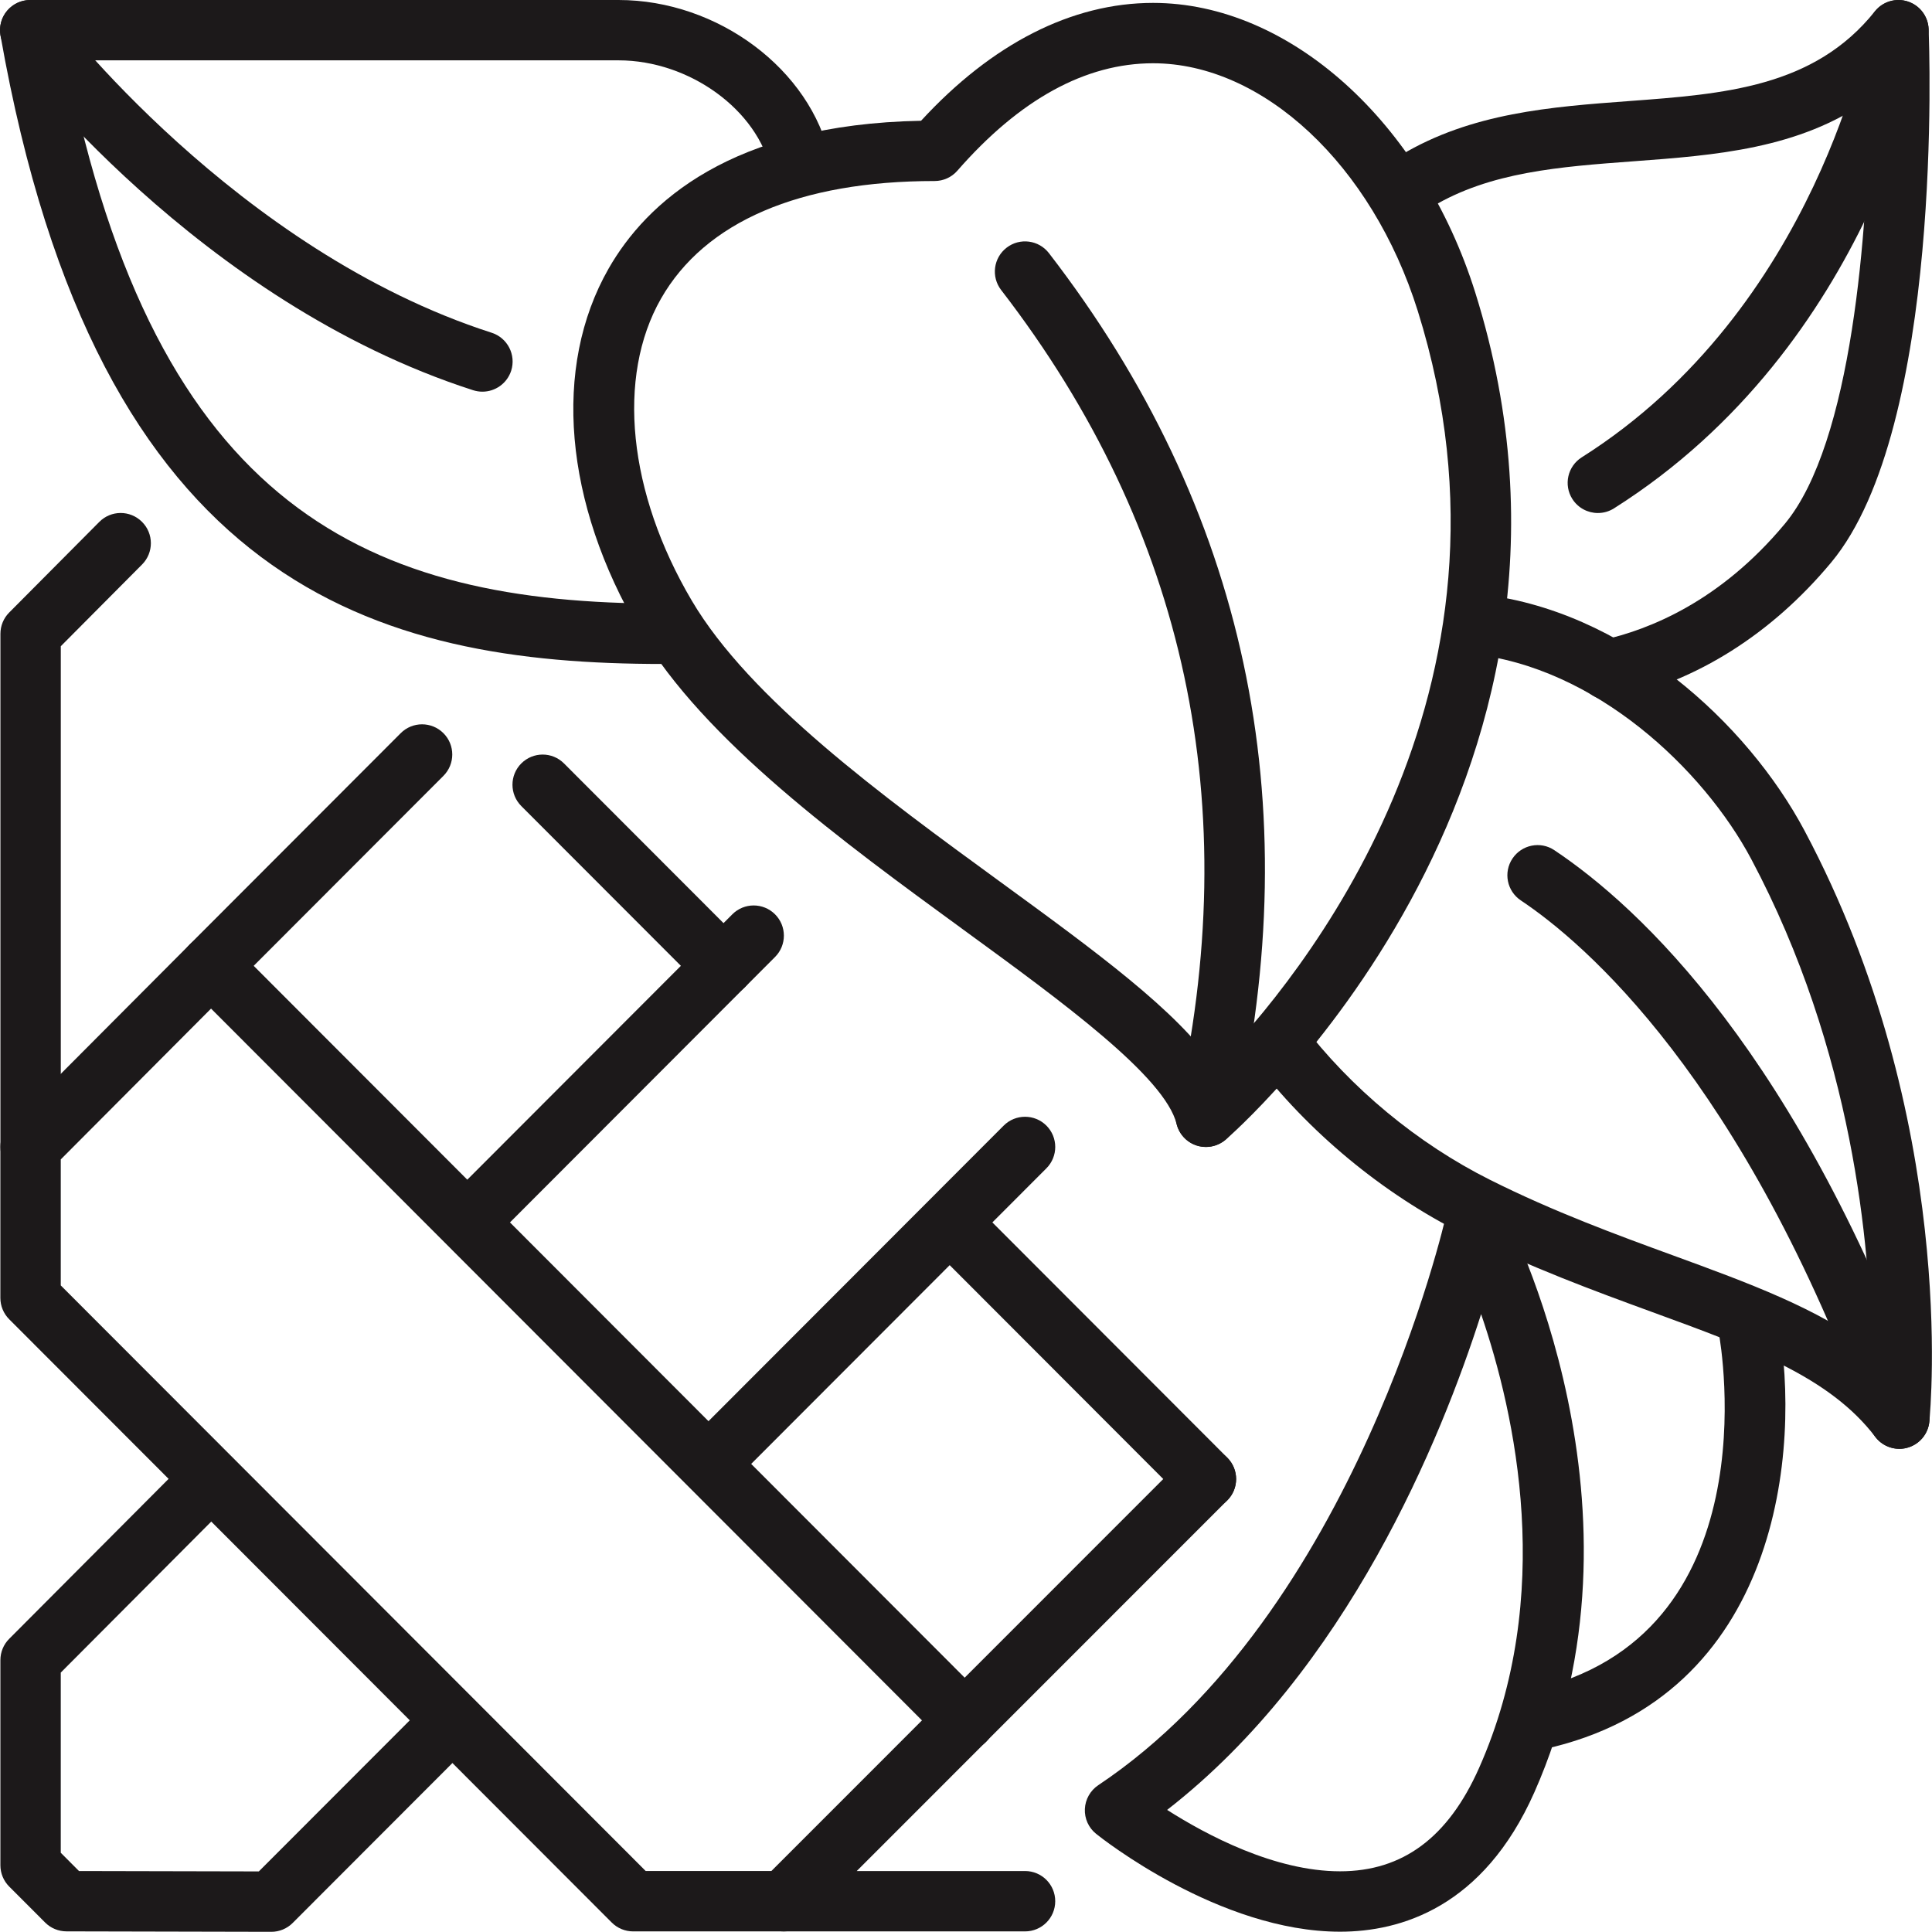 <?xml version="1.0" encoding="utf-8"?>
<!-- Generator: Adobe Illustrator 14.0.0, SVG Export Plug-In . SVG Version: 6.00 Build 43363)  -->
<!DOCTYPE svg PUBLIC "-//W3C//DTD SVG 1.1//EN" "http://www.w3.org/Graphics/SVG/1.1/DTD/svg11.dtd">
<svg version="1.1" id="Capa_1" xmlns="http://www.w3.org/2000/svg" xmlns:xlink="http://www.w3.org/1999/xlink" x="0px" y="0px"
	 width="64.006px" height="64px" viewBox="-8.27 -7.808 64.006 64" enable-background="new -8.27 -7.808 64.006 64"
	 xml:space="preserve">
<g id="gardening_1_">
	<g>
		<path fill="#1C191A" d="M25.689,56.178h-7.99c-0.404,0-0.77-0.243-0.924-0.617c-0.155-0.374-0.069-0.804,0.217-1.09l13.982-13.986
			c0.391-0.391,1.023-0.391,1.414,0s0.391,1.023,0,1.414L20.113,54.178h5.576c0.553,0,1,0.447,1,1S26.242,56.178,25.689,56.178
			L25.689,56.178z"/>
		<path fill="#1C191A" d="M15.701,41.191c-0.256,0-0.512-0.098-0.707-0.292c-0.391-0.391-0.391-1.023-0.001-1.415l9.988-10.001
			c0.391-0.391,1.024-0.39,1.415-0.001c0.391,0.391,0.391,1.023,0.001,1.415l-9.988,10.001
			C16.214,41.094,15.957,41.191,15.701,41.191L15.701,41.191z"/>
		<path fill="#1C191A" d="M7.711,33.19c-0.256,0-0.512-0.098-0.707-0.292c-0.391-0.391-0.391-1.023-0.001-1.415l8.988-9
			c0.391-0.392,1.024-0.391,1.415-0.001c0.391,0.39,0.391,1.023,0.001,1.414l-8.988,9C8.224,33.093,7.967,33.19,7.711,33.19
			L7.711,33.19z"/>
		<path fill="#1C191A" d="M31.682,42.191c-0.256,0-0.513-0.098-0.708-0.293l-7.99-8.001c-0.39-0.392-0.39-1.024,0.001-1.415
			c0.391-0.389,1.024-0.39,1.415,0.001l7.99,8.001c0.39,0.392,0.39,1.024-0.001,1.415C32.193,42.094,31.938,42.191,31.682,42.191
			L31.682,42.191z"/>
		<path fill="#1C191A" d="M15.701,25.19c-0.256,0-0.512-0.098-0.707-0.293l-5.993-6c-0.391-0.391-0.391-1.024,0-1.414
			c0.391-0.39,1.023-0.391,1.414,0.001l5.993,6c0.391,0.391,0.391,1.024,0,1.414C16.213,25.093,15.957,25.19,15.701,25.19
			L15.701,25.19z"/>
		<path fill="#1C191A" d="M17.699,56.178h-4.994c-0.266,0-0.52-0.105-0.708-0.293L-7.966,35.898
			c-0.187-0.188-0.292-0.442-0.292-0.707V30.19c0-0.265,0.104-0.519,0.292-0.706l5.979-6C-1.8,23.296-1.546,23.19-1.28,23.19
			c0.001,0,0.001,0,0.001,0c0.266,0,0.52,0.105,0.708,0.293l24.971,25.001c0.39,0.392,0.39,1.024-0.001,1.415
			c-0.391,0.389-1.024,0.39-1.415-0.001L-1.278,25.606l-4.979,4.997v4.174l19.378,19.4h4.579c0.553,0,1,0.447,1,1
			S18.252,56.178,17.699,56.178L17.699,56.178z"/>
		<path fill="#1C191A" d="M0.719,56.192c-0.001,0-0.001,0-0.002,0l-6.787-0.015c-0.265-0.001-0.519-0.106-0.705-0.293l-1.189-1.19
			c-0.188-0.188-0.293-0.442-0.293-0.707v-6.796c0-0.265,0.104-0.519,0.292-0.706l5.979-6c0.389-0.392,1.021-0.393,1.414-0.002
			c0.391,0.39,0.393,1.022,0.002,1.414l-5.687,5.707v5.969l0.604,0.605l5.958,0.013l5.7-5.706c0.389-0.391,1.023-0.391,1.414,0
			c0.391,0.39,0.391,1.023,0,1.414l-5.993,6C1.238,56.087,0.984,56.192,0.719,56.192L0.719,56.192z"/>
		<path fill="#1C191A" d="M-1.279,25.19c-0.256,0-0.512-0.098-0.707-0.292c-0.391-0.391-0.391-1.024-0.001-1.415l6.992-7.001
			c0.391-0.392,1.024-0.391,1.415-0.001c0.391,0.39,0.391,1.023,0.001,1.414l-6.992,7.001C-0.767,25.093-1.023,25.19-1.279,25.19
			L-1.279,25.19z"/>
		<path fill="#1C191A" d="M-7.256,31.19c-0.553,0-1-0.447-1-1V13.189c0-0.264,0.104-0.518,0.291-0.705l2.984-3.001
			c0.389-0.393,1.021-0.395,1.414-0.004c0.392,0.389,0.394,1.022,0.004,1.414l-2.693,2.708V30.19
			C-6.256,30.743-6.703,31.19-7.256,31.19L-7.256,31.19z"/>
	</g>
	<path fill="#1C191A" d="M7.712,5.168c-0.102,0-0.204-0.016-0.307-0.048C-1.698,2.192-7.814-5.867-8.07-6.208
		C-8.4-6.65-8.311-7.276-7.869-7.607c0.44-0.331,1.067-0.242,1.399,0.2C-6.41-7.329-0.467,0.487,8.019,3.216
		c0.525,0.169,0.814,0.732,0.646,1.258C8.527,4.898,8.135,5.168,7.712,5.168L7.712,5.168z"/>
	<path fill="#1C191A" d="M42.645,50.168c-0.46,0-0.873-0.318-0.976-0.786c-0.118-0.539,0.223-1.072,0.763-1.19
		c7.979-1.75,6.319-11.411,6.244-11.821c-0.099-0.543,0.263-1.063,0.806-1.163c0.545-0.099,1.064,0.262,1.163,0.806
		c0.75,4.133,0.09,12.405-7.785,14.132C42.787,50.16,42.716,50.168,42.645,50.168L42.645,50.168z"/>
	<path fill="#1C191A" d="M36.125,56.188L36.125,56.188c-4,0-7.916-3.109-8.081-3.242c-0.249-0.199-0.387-0.505-0.373-0.823
		s0.179-0.611,0.443-0.788c8.535-5.697,11.497-18.758,11.526-18.89c0.09-0.409,0.427-0.72,0.843-0.776
		c0.419-0.056,0.823,0.153,1.019,0.524c0.214,0.406,5.201,10.048,1.059,19.38C40.868,55.387,38.127,56.188,36.125,56.188
		L36.125,56.188z M30.396,52.153c1.301,0.829,3.562,2.034,5.729,2.034l0,0c2.077,0,3.584-1.121,4.607-3.426
		c2.529-5.697,1.205-11.707,0.066-15.033C39.475,39.867,36.361,47.518,30.396,52.153L30.396,52.153z"/>
	<path fill="#1C191A" d="M54.654,40.191c-0.409,0-0.792-0.252-0.939-0.658c-4.228-11.639-9.521-16.123-11.601-17.511
		c-0.46-0.307-0.584-0.928-0.277-1.387c0.307-0.459,0.928-0.585,1.387-0.277c2.788,1.86,8.102,6.735,12.37,18.491
		c0.189,0.52-0.079,1.093-0.598,1.281C54.883,40.172,54.768,40.191,54.654,40.191L54.654,40.191z"/>
	<path fill="#1C191A" d="M44.667,9.188c-0.332,0-0.656-0.165-0.847-0.466c-0.295-0.467-0.155-1.084,0.312-1.379
		c7.805-4.932,9.491-14.227,9.508-14.32c0.094-0.543,0.611-0.906,1.154-0.816c0.544,0.093,0.909,0.609,0.816,1.153
		C55.54-6.224,53.775,3.616,45.2,9.034C45.034,9.139,44.85,9.188,44.667,9.188L44.667,9.188z"/>
	<path fill="#1C191A" d="M31.682,30.19c-0.103,0-0.206-0.016-0.307-0.048c-0.329-0.106-0.58-0.375-0.664-0.71
		c-0.392-1.573-3.773-4.04-7.045-6.425c-4.032-2.941-8.603-6.274-10.742-9.9c-2.512-4.257-2.897-8.748-1.033-12.014
		c1.249-2.186,4.057-4.782,10.353-4.9c2.351-2.557,5.001-3.905,7.687-3.905c4.513,0,8.902,3.948,10.675,9.601
		c5.154,16.445-8.142,27.95-8.276,28.064C32.145,30.108,31.915,30.19,31.682,30.19L31.682,30.19z M29.93-5.712
		c-2.239,0-4.42,1.197-6.483,3.559c-0.189,0.217-0.464,0.342-0.753,0.342c-4.475,0-7.609,1.348-9.065,3.896
		c-1.482,2.595-1.092,6.429,1.019,10.005c1.93,3.271,6.322,6.474,10.198,9.301c3.207,2.338,5.879,4.288,7.132,6.13
		c2.808-2.886,10.679-12.404,6.72-25.034C37.183-2.34,33.577-5.712,29.93-5.712L29.93-5.712z"/>
	<path fill="#1C191A" d="M31.683,30.19c-0.073,0-0.147-0.008-0.223-0.024c-0.538-0.123-0.876-0.658-0.754-1.197
		c2.286-10.072,0.332-19.213-5.809-27.169c-0.337-0.437-0.256-1.065,0.181-1.402c0.439-0.339,1.066-0.256,1.403,0.181
		c6.521,8.451,8.6,18.152,6.176,28.834C32.552,29.876,32.139,30.19,31.683,30.19L31.683,30.19z"/>
	<path fill="#1C191A" d="M13.703,14.189c-9.498,0-18.732-2.522-21.957-20.824c-0.052-0.291,0.028-0.59,0.219-0.816
		c0.189-0.226,0.47-0.357,0.766-0.357h19.49c3.295,0,6.374,2.306,7.01,5.249c0.116,0.54-0.227,1.072-0.767,1.188
		c-0.539,0.116-1.071-0.227-1.188-0.767c-0.437-2.024-2.704-3.671-5.055-3.671H-6.065C-3.117,9.091,3.983,12.189,13.703,12.189
		c0.553,0,1,0.448,1,1S14.256,14.189,13.703,14.189L13.703,14.189z"/>
	<path fill="#1C191A" d="M45.012,15.379c-0.459,0-0.873-0.318-0.976-0.786c-0.119-0.539,0.223-1.073,0.762-1.191
		c1.593-0.35,3.938-1.303,6.063-3.857c2.227-2.674,2.759-9.755,2.795-14.062c-2.312,1.646-5.102,1.852-7.818,2.053
		c-2.437,0.181-4.739,0.351-6.671,1.511c-0.152,0.092-0.299,0.188-0.438,0.289c-0.45,0.321-1.074,0.217-1.396-0.232
		c-0.321-0.449-0.218-1.074,0.231-1.395c0.183-0.13,0.374-0.256,0.573-0.376c2.339-1.405,4.989-1.602,7.553-1.792
		c3.158-0.234,6.141-0.455,8.153-2.973c0.261-0.327,0.693-0.457,1.093-0.326c0.396,0.13,0.671,0.492,0.688,0.909
		c0.022,0.537,0.499,13.2-3.226,17.673c-1.97,2.367-4.449,3.934-7.171,4.531C45.155,15.372,45.083,15.379,45.012,15.379
		L45.012,15.379z"/>
	<path fill="#1C191A" d="M54.654,40.191c-0.307,0-0.604-0.142-0.796-0.395c-1.513-1.987-4.106-2.936-7.391-4.136
		c-1.896-0.694-4.047-1.48-6.268-2.592c-2.67-1.337-5.132-3.378-6.933-5.748c-0.334-0.44-0.249-1.067,0.19-1.401
		c0.442-0.335,1.067-0.249,1.401,0.19c1.62,2.132,3.835,3.968,6.236,5.17c2.119,1.062,4.212,1.827,6.059,2.502
		c2.526,0.924,4.8,1.755,6.569,3.098c-0.033-3.317-0.59-9.869-3.975-16.229c-1.585-2.976-5.167-6.372-9.288-6.794
		c-0.549-0.056-0.948-0.547-0.893-1.097s0.543-0.954,1.098-0.893c4.875,0.5,8.962,4.3,10.849,7.844
		c5.075,9.537,4.176,19.175,4.135,19.581c-0.041,0.409-0.328,0.751-0.724,0.862C54.836,40.179,54.745,40.191,54.654,40.191
		L54.654,40.191z"/>
</g>
</svg>
